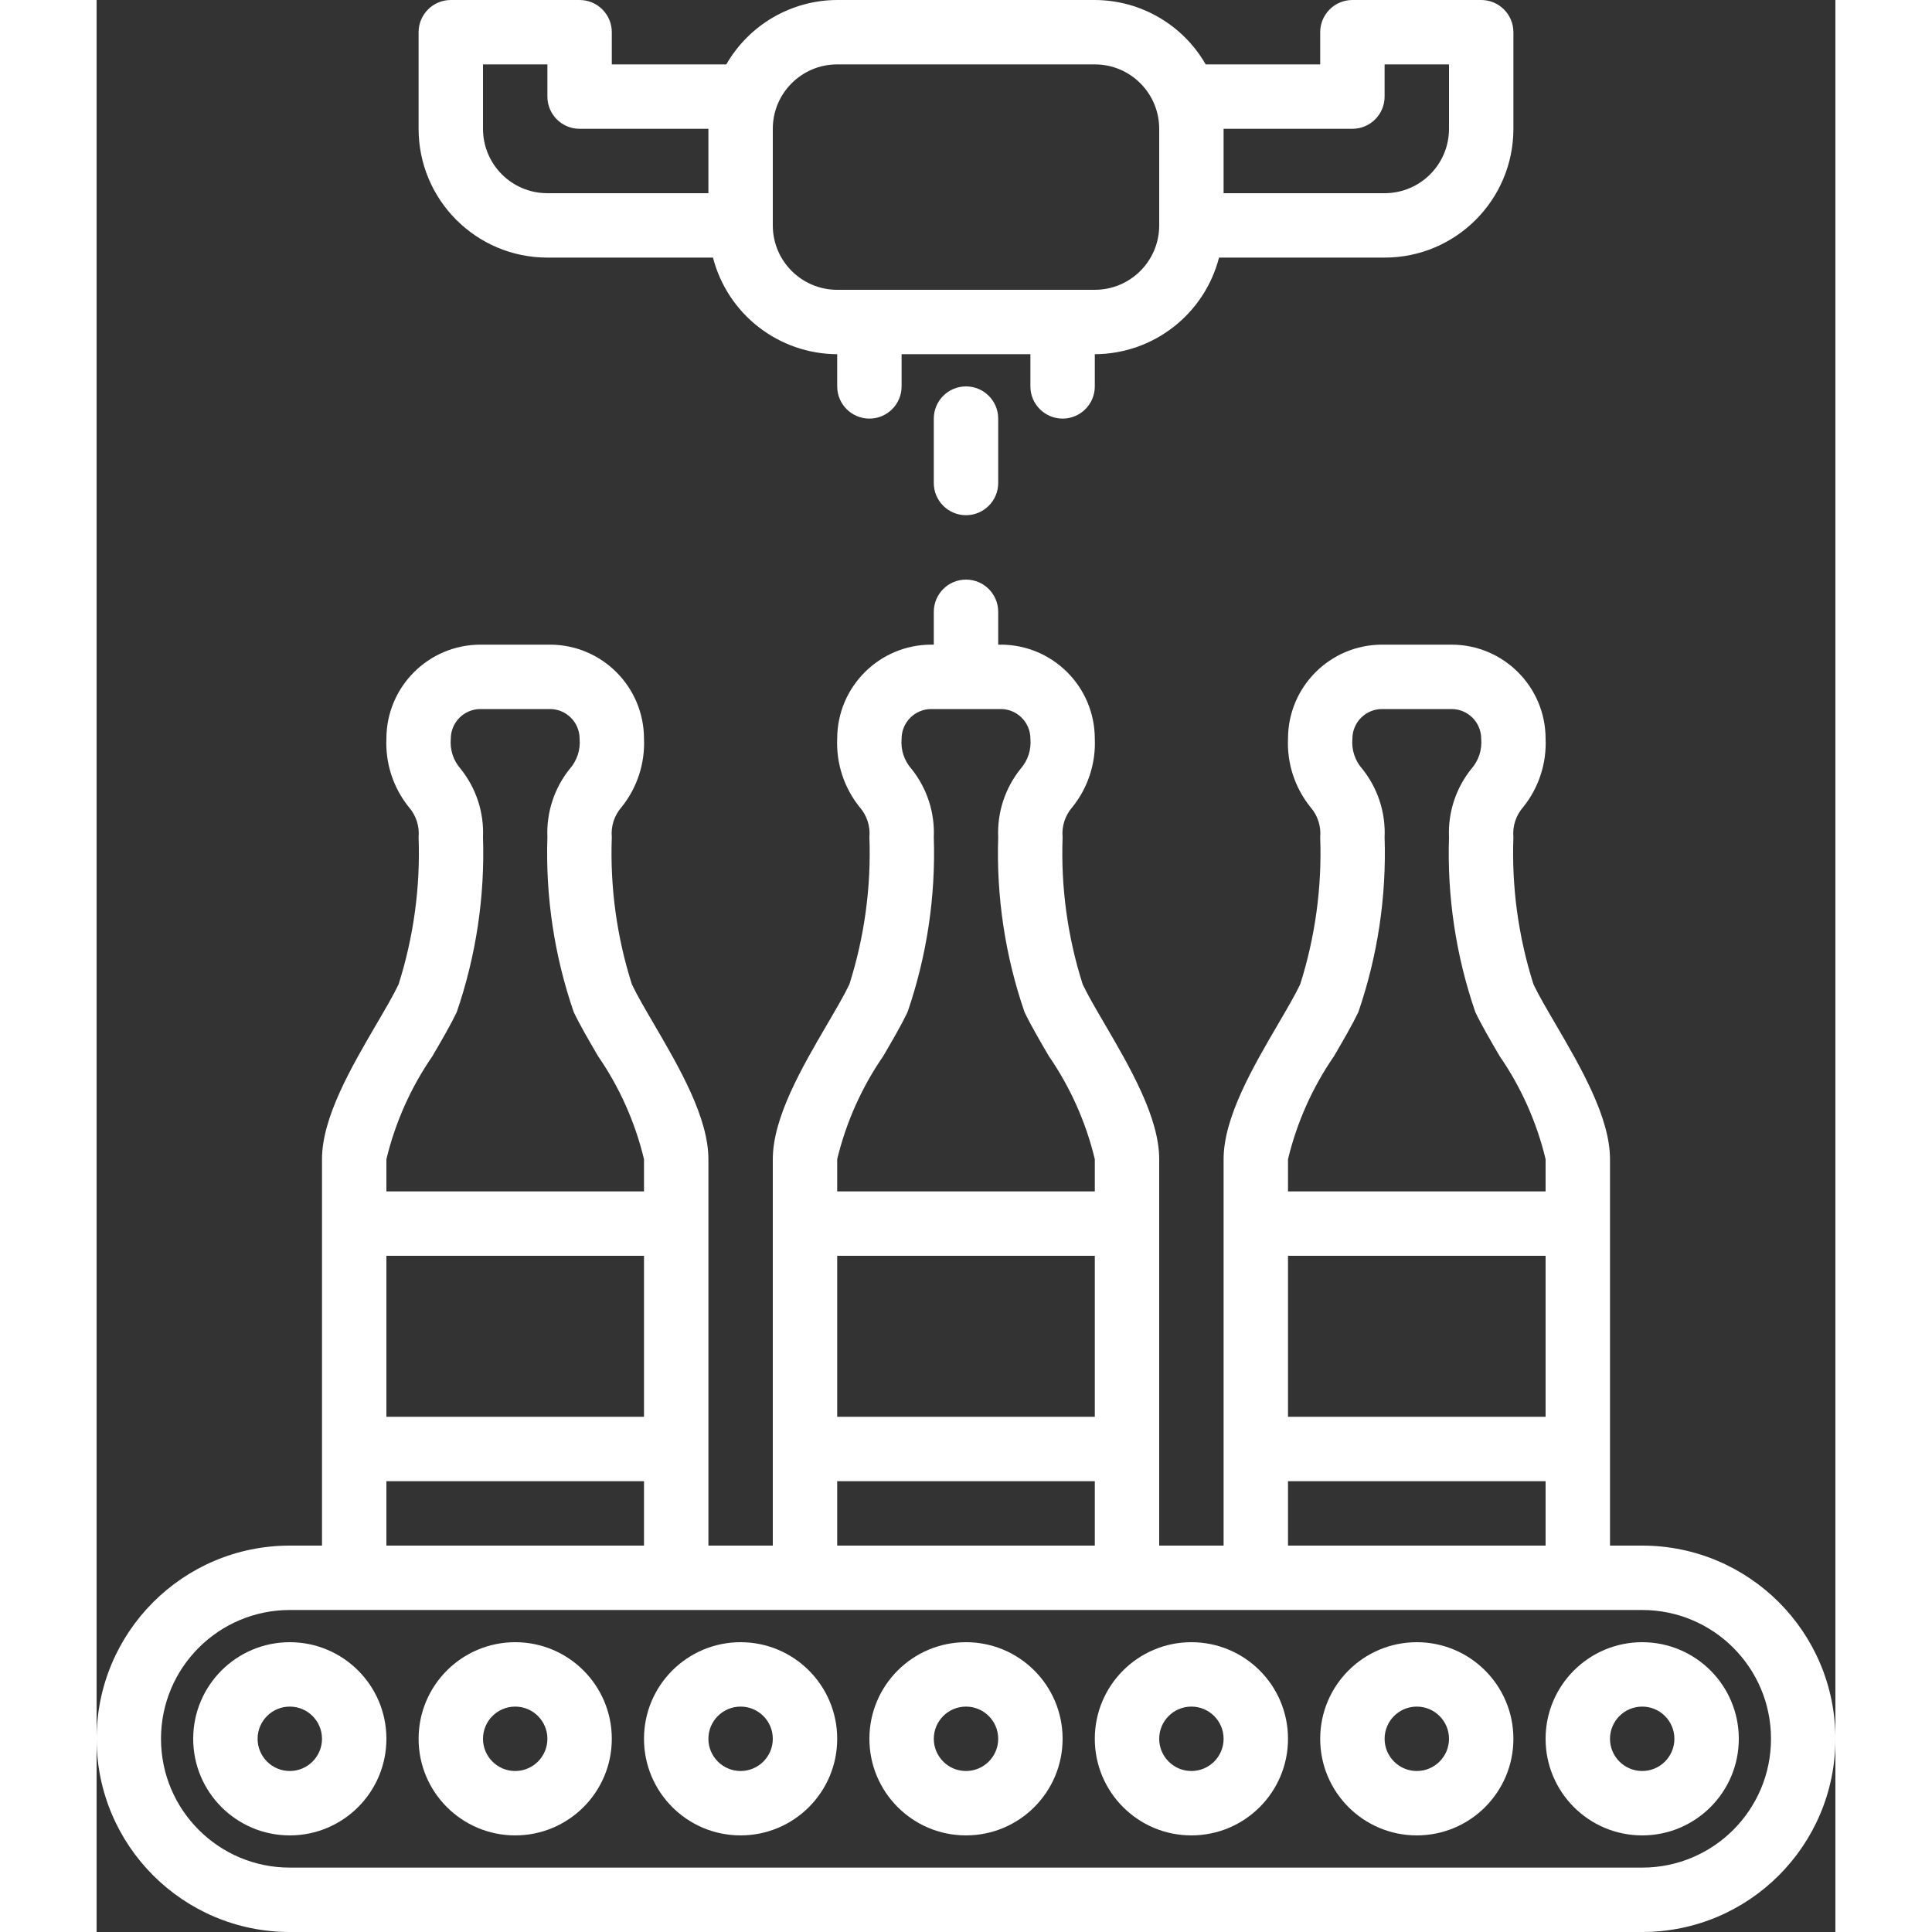 <?xml version="1.0" encoding="UTF-8"?> <svg xmlns="http://www.w3.org/2000/svg" xmlns:xlink="http://www.w3.org/1999/xlink" width="512px" height="512px" viewBox="0 0 54 60" class=""><rect x="0" y="0" width="54" height="60" fill="#333333" stroke="none"/> <g> <title class="active-path" style="fill:null">007 - Bottling Plant</title> <desc class="active-path" style="fill:null">Created with Sketch.</desc> <defs class="active-path" style="fill:null"></defs> <g id="Page-1" stroke="none" stroke-width="1" fill="none" fill-rule="evenodd"> <g id="007---Bottling-Plant" fill="#000000" fill-rule="nonzero"> <path d="M6,57 C7.657,57 9,55.657 9,54 C9,52.343 7.657,51 6,51 C4.343,51 3,52.343 3,54 C3,55.657 4.343,57 6,57 Z M6,53 C6.552,53 7,53.448 7,54 C7,54.552 6.552,55 6,55 C5.448,55 5,54.552 5,54 C5,53.448 5.448,53 6,53 Z" id="Shape" data-original="#000000" class="active-path" fill="#FFFFFF"></path> <path d="M13,57 C14.657,57 16,55.657 16,54 C16,52.343 14.657,51 13,51 C11.343,51 10,52.343 10,54 C10,55.657 11.343,57 13,57 Z M13,53 C13.552,53 14,53.448 14,54 C14,54.552 13.552,55 13,55 C12.448,55 12,54.552 12,54 C12,53.448 12.448,53 13,53 Z" id="Shape" data-original="#000000" class="active-path" fill="#FFFFFF"></path> <path d="M20,57 C21.657,57 23,55.657 23,54 C23,52.343 21.657,51 20,51 C18.343,51 17,52.343 17,54 C17,55.657 18.343,57 20,57 Z M20,53 C20.552,53 21,53.448 21,54 C21,54.552 20.552,55 20,55 C19.448,55 19,54.552 19,54 C19,53.448 19.448,53 20,53 Z" id="Shape" data-original="#000000" class="active-path" fill="#FFFFFF"></path> <path d="M27,57 C28.657,57 30,55.657 30,54 C30,52.343 28.657,51 27,51 C25.343,51 24,52.343 24,54 C24,55.657 25.343,57 27,57 Z M27,53 C27.552,53 28,53.448 28,54 C28,54.552 27.552,55 27,55 C26.448,55 26,54.552 26,54 C26,53.448 26.448,53 27,53 Z" id="Shape" data-original="#000000" class="active-path" fill="#FFFFFF"></path> <path d="M34,57 C35.657,57 37,55.657 37,54 C37,52.343 35.657,51 34,51 C32.343,51 31,52.343 31,54 C31,55.657 32.343,57 34,57 Z M34,53 C34.552,53 35,53.448 35,54 C35,54.552 34.552,55 34,55 C33.448,55 33,54.552 33,54 C33,53.448 33.448,53 34,53 Z" id="Shape" data-original="#000000" class="active-path" fill="#FFFFFF"></path> <path d="M41,57 C42.657,57 44,55.657 44,54 C44,52.343 42.657,51 41,51 C39.343,51 38,52.343 38,54 C38,55.657 39.343,57 41,57 Z M41,53 C41.552,53 42,53.448 42,54 C42,54.552 41.552,55 41,55 C40.448,55 40,54.552 40,54 C40,53.448 40.448,53 41,53 Z" id="Shape" data-original="#000000" class="active-path" fill="#FFFFFF"></path> <path d="M48,57 C49.657,57 51,55.657 51,54 C51,52.343 49.657,51 48,51 C46.343,51 45,52.343 45,54 C45,55.657 46.343,57 48,57 Z M48,53 C48.552,53 49,53.448 49,54 C49,54.552 48.552,55 48,55 C47.448,55 47,54.552 47,54 C47,53.448 47.448,53 48,53 Z" id="Shape" data-original="#000000" class="active-path" fill="#FFFFFF"></path> <path d="M6,60 L48,60 C51.314,60 54,57.314 54,54 C54,50.686 51.314,48 48,48 L47,48 L47,36 C47,34.708 46.1,33.158 45.3,31.789 C45.032,31.33 44.785,30.91 44.624,30.57 C44.154,29.094 43.943,27.548 44,26 C43.968,25.658 44.08,25.317 44.308,25.06 C44.788,24.461 45.034,23.707 45,22.94 C44.998,21.328 43.692,20.022 42.08,20.02 L39.92,20.02 C38.308,20.022 37.002,21.328 37,22.94 C36.966,23.707 37.212,24.461 37.692,25.06 C37.92,25.317 38.032,25.658 38,26 C38.057,27.548 37.847,29.094 37.378,30.57 C37.216,30.91 36.969,31.33 36.701,31.789 C35.9,33.158 35,34.708 35,36 L35,48 L33,48 L33,36 C33,34.708 32.1,33.158 31.3,31.789 C31.032,31.33 30.785,30.91 30.624,30.57 C30.154,29.094 29.943,27.548 30,26 C29.968,25.658 30.08,25.317 30.308,25.06 C30.788,24.461 31.034,23.707 31,22.94 C30.998,21.328 29.692,20.022 28.08,20.02 L28,20.02 L28,19 C28,18.448 27.552,18 27,18 C26.448,18 26,18.448 26,19 L26,20.02 L25.92,20.02 C24.308,20.022 23.002,21.328 23,22.94 C22.966,23.707 23.212,24.461 23.692,25.06 C23.92,25.317 24.032,25.658 24,26 C24.057,27.548 23.847,29.094 23.378,30.57 C23.216,30.91 22.969,31.33 22.701,31.789 C21.9,33.158 21,34.708 21,36 L21,48 L19,48 L19,36 C19,34.708 18.1,33.158 17.3,31.789 C17.032,31.33 16.785,30.91 16.624,30.57 C16.154,29.094 15.943,27.548 16,26 C15.968,25.658 16.08,25.317 16.308,25.06 C16.788,24.461 17.034,23.707 17,22.94 C16.998,21.328 15.692,20.022 14.08,20.02 L11.92,20.02 C10.308,20.022 9.002,21.328 9,22.94 C8.966,23.707 9.212,24.461 9.692,25.06 C9.92,25.317 10.032,25.658 10,26 C10.057,27.548 9.847,29.094 9.378,30.57 C9.216,30.91 8.969,31.33 8.701,31.789 C7.9,33.158 7,34.708 7,36 L7,48 L6,48 C2.686,48 8.8817842e-16,50.686 0,54 C-4.4408921e-16,57.314 2.686,60 6,60 Z M37,39 L45,39 L45,44 L37,44 L37,39 Z M38.429,32.8 C38.729,32.286 39.002,31.815 39.184,31.434 C39.784,29.687 40.061,27.846 40,26 C40.034,25.233 39.788,24.479 39.308,23.88 C39.08,23.623 38.968,23.282 39,22.94 C39.001,22.432 39.412,22.021 39.92,22.02 L42.08,22.02 C42.588,22.021 42.999,22.432 43,22.94 C43.032,23.282 42.92,23.623 42.692,23.88 C42.212,24.479 41.966,25.233 42,26 C41.939,27.845 42.216,29.685 42.817,31.43 C42.998,31.811 43.271,32.282 43.571,32.796 C44.24,33.767 44.725,34.853 45,36 L45,37 L37,37 L37,36 C37.276,34.855 37.76,33.77 38.429,32.8 Z M37,46 L45,46 L45,48 L37,48 L37,46 Z M23,39 L31,39 L31,44 L23,44 L23,39 Z M24.429,32.8 C24.729,32.286 25.002,31.815 25.184,31.434 C25.784,29.687 26.061,27.846 26,26 C26.034,25.233 25.788,24.479 25.308,23.88 C25.08,23.623 24.968,23.282 25,22.94 C25.001,22.432 25.412,22.021 25.92,22.02 L28.08,22.02 C28.588,22.021 28.999,22.432 29,22.94 C29.032,23.282 28.92,23.623 28.692,23.88 C28.212,24.479 27.966,25.233 28,26 C27.939,27.845 28.216,29.685 28.817,31.43 C28.998,31.811 29.271,32.282 29.571,32.796 C30.24,33.767 30.725,34.853 31,36 L31,37 L23,37 L23,36 C23.276,34.855 23.76,33.77 24.429,32.8 Z M23,46 L31,46 L31,48 L23,48 L23,46 Z M9,39 L17,39 L17,44 L9,44 L9,39 Z M10.429,32.8 C10.729,32.286 11.002,31.815 11.184,31.434 C11.784,29.687 12.061,27.846 12,26 C12.034,25.233 11.788,24.479 11.308,23.88 C11.08,23.623 10.968,23.282 11,22.94 C11.001,22.432 11.412,22.021 11.92,22.02 L14.08,22.02 C14.588,22.021 14.999,22.432 15,22.94 C15.032,23.282 14.92,23.623 14.692,23.88 C14.212,24.479 13.966,25.233 14,26 C13.939,27.845 14.216,29.685 14.817,31.43 C14.998,31.811 15.271,32.282 15.571,32.796 C16.24,33.767 16.725,34.853 17,36 L17,37 L9,37 L9,36 C9.276,34.855 9.76,33.77 10.429,32.8 Z M9,46 L17,46 L17,48 L9,48 L9,46 Z M6,50 L48,50 C50.209,50 52,51.791 52,54 C52,56.209 50.209,58 48,58 L6,58 C3.791,58 2,56.209 2,54 C2,51.791 3.791,50 6,50 Z" id="Shape" data-original="#000000" class="active-path" fill="#FFFFFF"></path> <path d="M26,13 L26,15 C26,15.552 26.448,16 27,16 C27.552,16 28,15.552 28,15 L28,13 C28,12.448 27.552,12 27,12 C26.448,12 26,12.448 26,13 Z" id="Shape" data-original="#000000" class="active-path" fill="#FFFFFF"></path> <path d="M14,8 L19.142,8 C19.597,9.761 21.182,10.993 23,11 L23,12 C23,12.552 23.448,13 24,13 C24.552,13 25,12.552 25,12 L25,11 L29,11 L29,12 C29,12.552 29.448,13 30,13 C30.552,13 31,12.552 31,12 L31,11 C32.818,10.993 34.403,9.761 34.858,8 L40,8 C42.209,8 44,6.209 44,4 L44,1 C44,0.448 43.552,3.38176876e-17 43,0 L39,0 C38.448,-3.38176876e-17 38,0.448 38,1 L38,2 L34.444,2 C33.735,0.767 32.423,0.004 31,0 L23,0 C21.577,0.004 20.265,0.767 19.556,2 L16,2 L16,1 C16,0.448 15.552,3.38176876e-17 15,0 L11,0 C10.448,-3.38176876e-17 10,0.448 10,1 L10,4 C10,6.209 11.791,8 14,8 Z M39,4 C39.552,4 40,3.552 40,3 L40,2 L42,2 L42,4 C42,5.105 41.105,6 40,6 L35,6 L35,4 L39,4 Z M23,2 L31,2 C32.105,2 33,2.895 33,4 L33,7 C33,8.105 32.105,9 31,9 L23,9 C21.895,9 21,8.105 21,7 L21,4 C21,2.895 21.895,2 23,2 Z M12,2 L14,2 L14,3 C14,3.552 14.448,4 15,4 L19,4 L19,6 L14,6 C12.895,6 12,5.105 12,4 L12,2 Z" id="Shape" data-original="#000000" class="active-path" fill="#FFFFFF"></path> </g> </g> </g> </svg> 